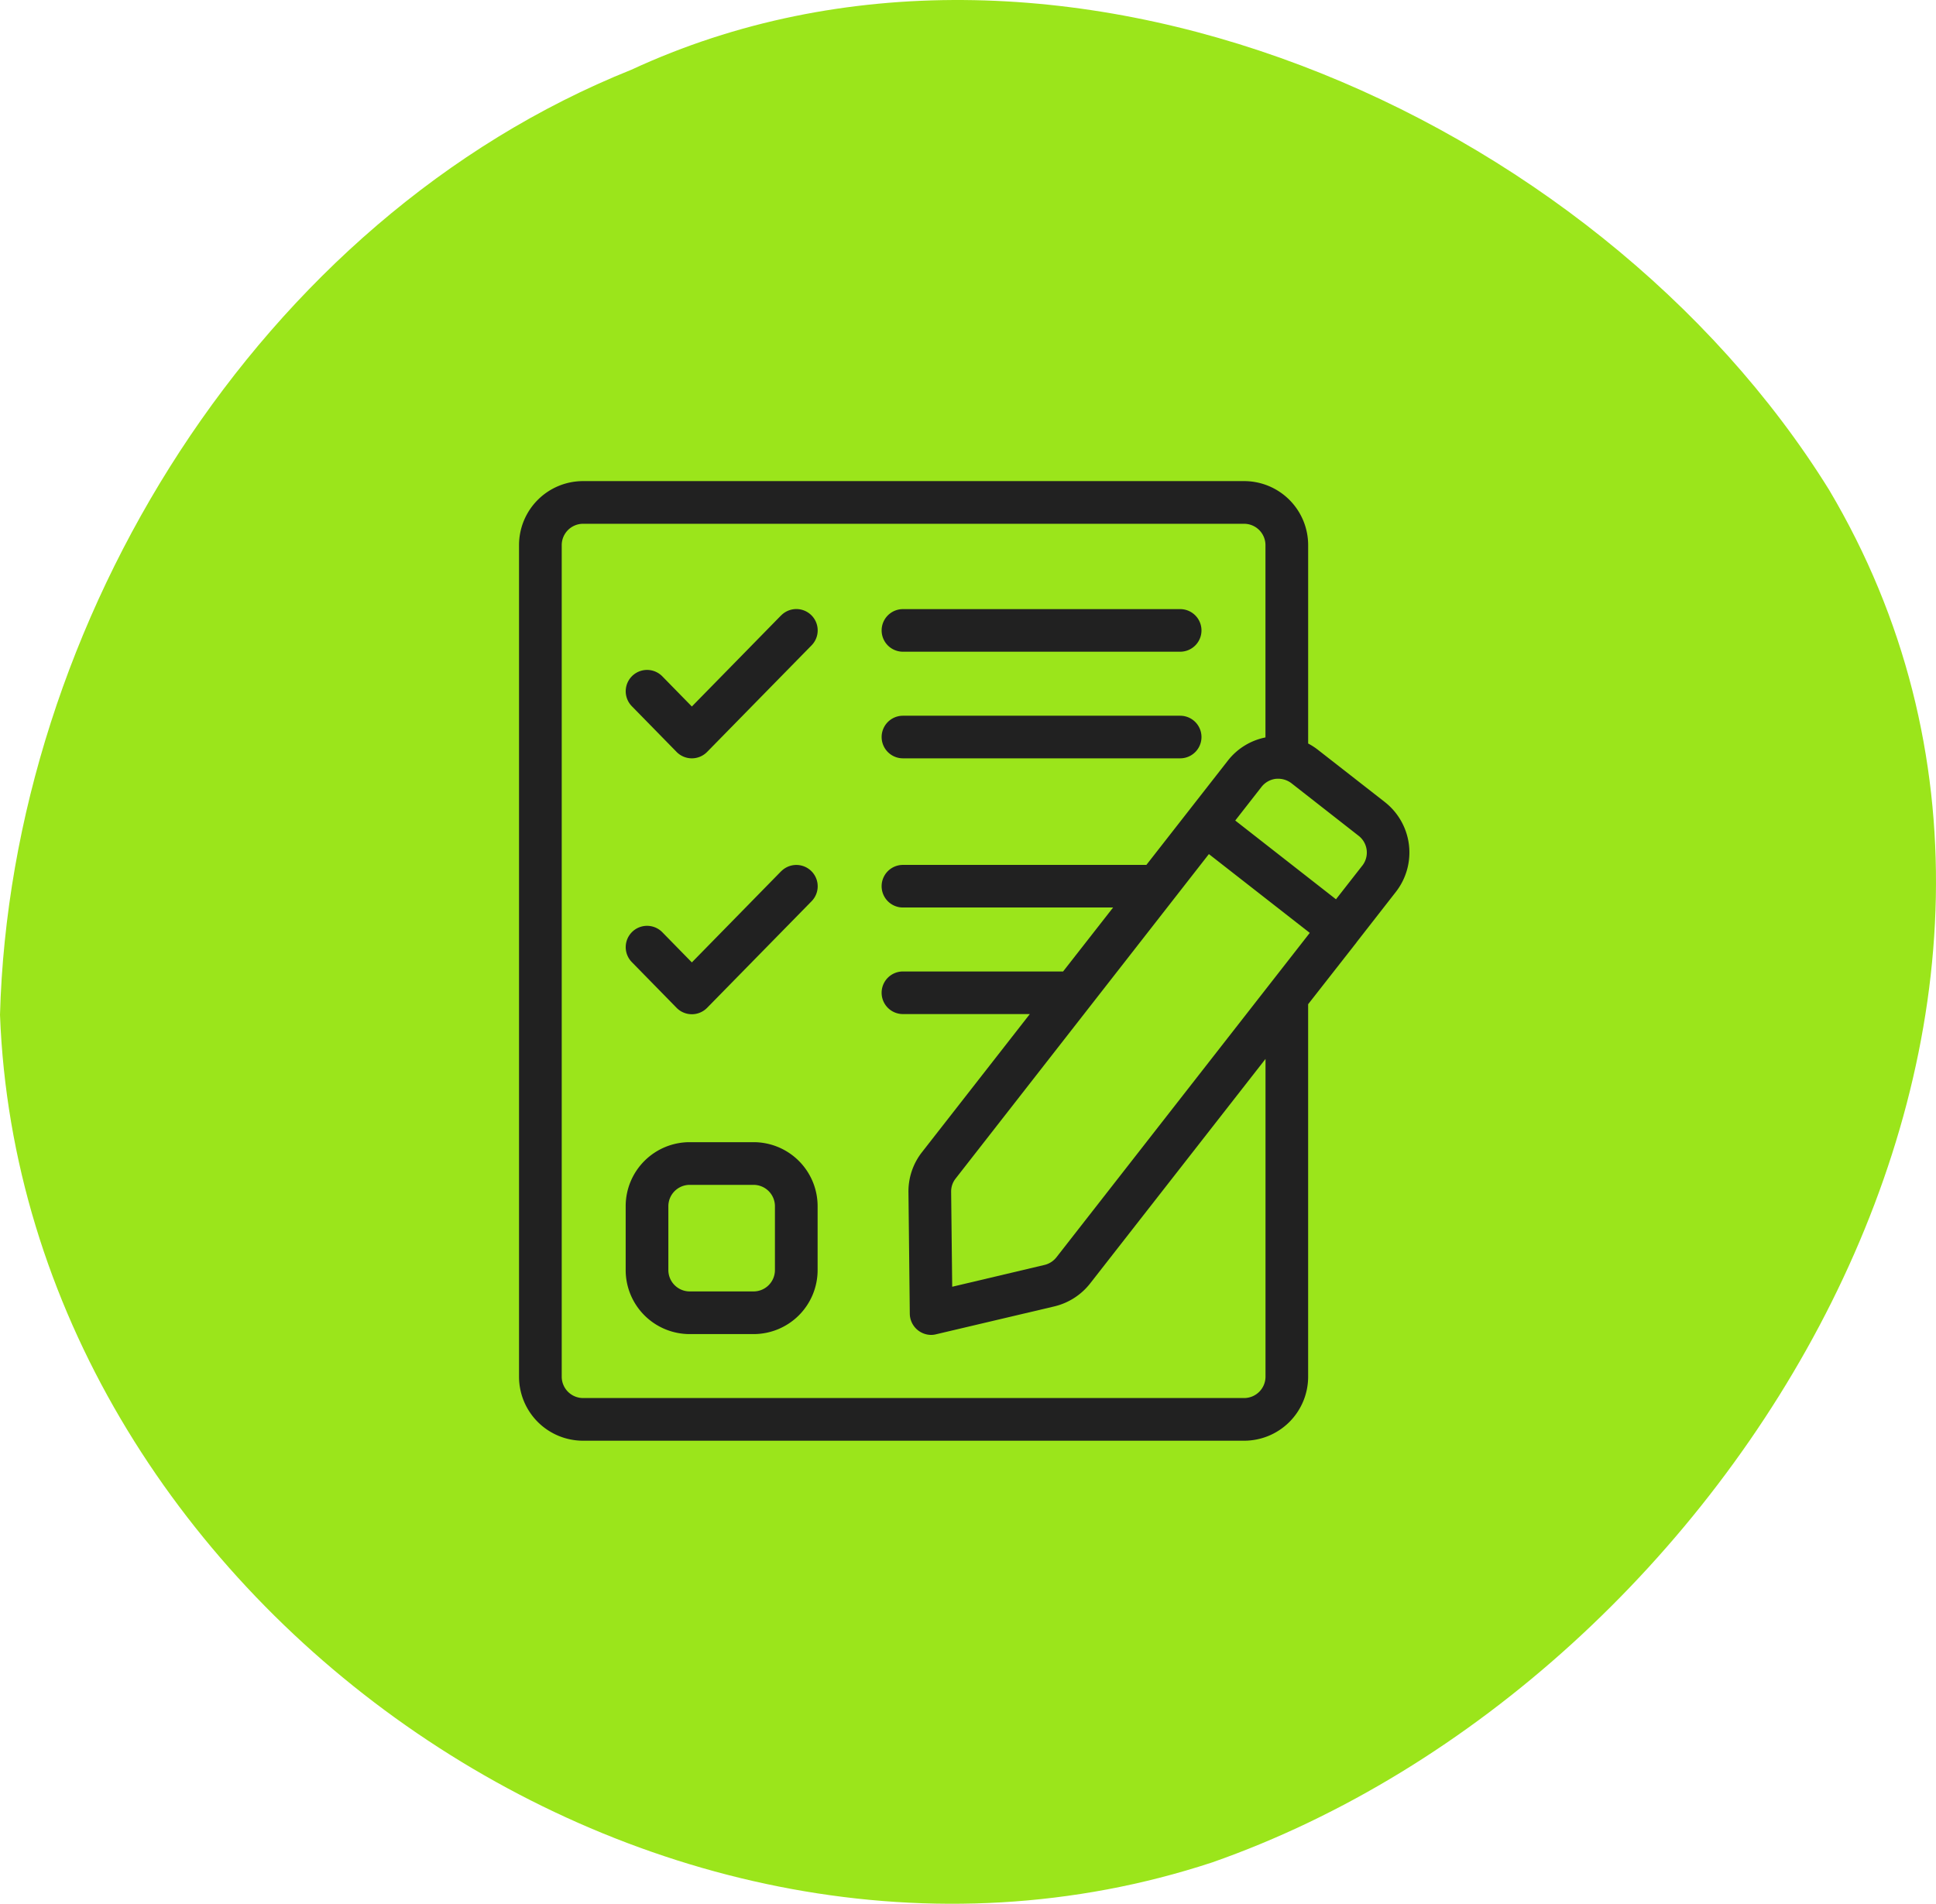 <svg xmlns="http://www.w3.org/2000/svg" xmlns:xlink="http://www.w3.org/1999/xlink" width="145.427" height="143.025" viewBox="0 0 145.427 143.025"><defs><clipPath id="clip-path"><path id="Trazado_112" data-name="Trazado 112" d="M54.38,0c33.835,0,53.473,22.333,62.929,64.717s-27.445,55.189-61.28,55.189-66.9-30.482-66.9-64.317S20.545,0,54.38,0Z" transform="translate(10.872 0)" fill="#9be51b"></path></clipPath></defs><g id="icon_logistica" data-name="icon logistica" transform="translate(-266.166 -1090.231)"><g id="CIRCULITO" transform="translate(242.441 1069.561)"><path id="Trazado_3959" data-name="Trazado 3959" d="M47.438,5.234C19.455,16.452.81,46.735,0,76.24c1.657,43.779,49.336,77.4,91.053,63.678,39.2-13.731,69.452-64.183,46.341-103.121C119.838,8.506,79.1-9.428,47.438,5.234" transform="matrix(1, 0, 0, 1, 23.725, 20.67)" fill="#9be51b"></path></g><g id="Grupo_230" data-name="Grupo 230" transform="translate(305.154 1126.375)"><g id="Grupo_210" data-name="Grupo 210"><path id="Trazado_3943" data-name="Trazado 3943" d="M87.245,91.17l-6.7,6.841-2.219-2.267a1.6,1.6,0,1,0-2.291,2.243l3.364,3.437a1.606,1.606,0,0,0,2.291,0l7.85-8.01a1.6,1.6,0,0,0-2.291-2.243Z" transform="translate(-67.563 -81.077)" fill="#212121"></path><path id="Trazado_3944" data-name="Trazado 3944" d="M87.245,272.538l-6.7,6.841-2.219-2.267a1.6,1.6,0,1,0-2.291,2.243l3.364,3.437a1.605,1.605,0,0,0,2.291,0l7.85-8.01a1.6,1.6,0,0,0-2.291-2.243Z" transform="translate(-67.563 -243.22)" fill="#212121"></path><path id="Trazado_3945" data-name="Trazado 3945" d="M258.553,93.891h20.826a1.6,1.6,0,1,0,0-3.2H258.553a1.6,1.6,0,0,0,0,3.2" transform="translate(-229.715 -81.074)" fill="#212121"></path><path id="Trazado_3946" data-name="Trazado 3946" d="M258.553,169.461h20.826a1.6,1.6,0,1,0,0-3.2H258.553a1.6,1.6,0,0,0,0,3.2" transform="translate(-229.715 -148.634)" fill="#212121"></path><path id="Trazado_3947" data-name="Trazado 3947" d="M85.189,468.543H80.382a4.81,4.81,0,0,0-4.806,4.806v4.806a4.81,4.81,0,0,0,4.806,4.806h4.806a4.81,4.81,0,0,0,4.806-4.806v-4.806a4.811,4.811,0,0,0-4.806-4.806m1.6,9.613a1.607,1.607,0,0,1-1.6,1.6H80.382a1.607,1.607,0,0,1-1.6-1.6v-4.806a1.607,1.607,0,0,1,1.6-1.6h4.806a1.607,1.607,0,0,1,1.6,1.6Z" transform="translate(-67.565 -418.879)" fill="#212121"></path><path id="Trazado_3948" data-name="Trazado 3948" d="M65.036,24.111,59.99,20.171a4.869,4.869,0,0,0-.713-.457V4.806A4.81,4.81,0,0,0,54.47,0H4.806A4.81,4.81,0,0,0,0,4.806V67.287a4.81,4.81,0,0,0,4.806,4.806H54.47a4.81,4.81,0,0,0,4.806-4.806V39.3l3.637-4.646v-.008l2.956-3.789a4.814,4.814,0,0,0-.833-6.745ZM56.073,67.287a1.607,1.607,0,0,1-1.6,1.6H4.807a1.607,1.607,0,0,1-1.6-1.6V4.806a1.607,1.607,0,0,1,1.6-1.6H54.47a1.607,1.607,0,0,1,1.6,1.6V19.257A4.758,4.758,0,0,0,53.245,21l-6.12,7.834H28.837a1.6,1.6,0,0,0,0,3.2H44.626l-3.757,4.806H28.837a1.6,1.6,0,1,0,0,3.2H38.37l-8.1,10.374a4.77,4.77,0,0,0-1.017,3.012l.1,9.132a1.614,1.614,0,0,0,1.6,1.586,1.52,1.52,0,0,0,.376-.048L40.221,62A4.837,4.837,0,0,0,42.9,60.278L56.074,43.409Zm-15.7-8.98a1.621,1.621,0,0,1-.889.577l-6.945,1.642-.08-7.129a1.56,1.56,0,0,1,.337-1L51.82,28.021l7.578,5.92ZM63.346,28.886l-1.979,2.531L53.8,25.5l1.97-2.523a1.613,1.613,0,0,1,1.065-.609,1.713,1.713,0,0,1,.2-.008,1.645,1.645,0,0,1,.985.337l5.046,3.949a1.594,1.594,0,0,1,.28,2.242Z" fill="#212121"></path></g></g></g></svg>